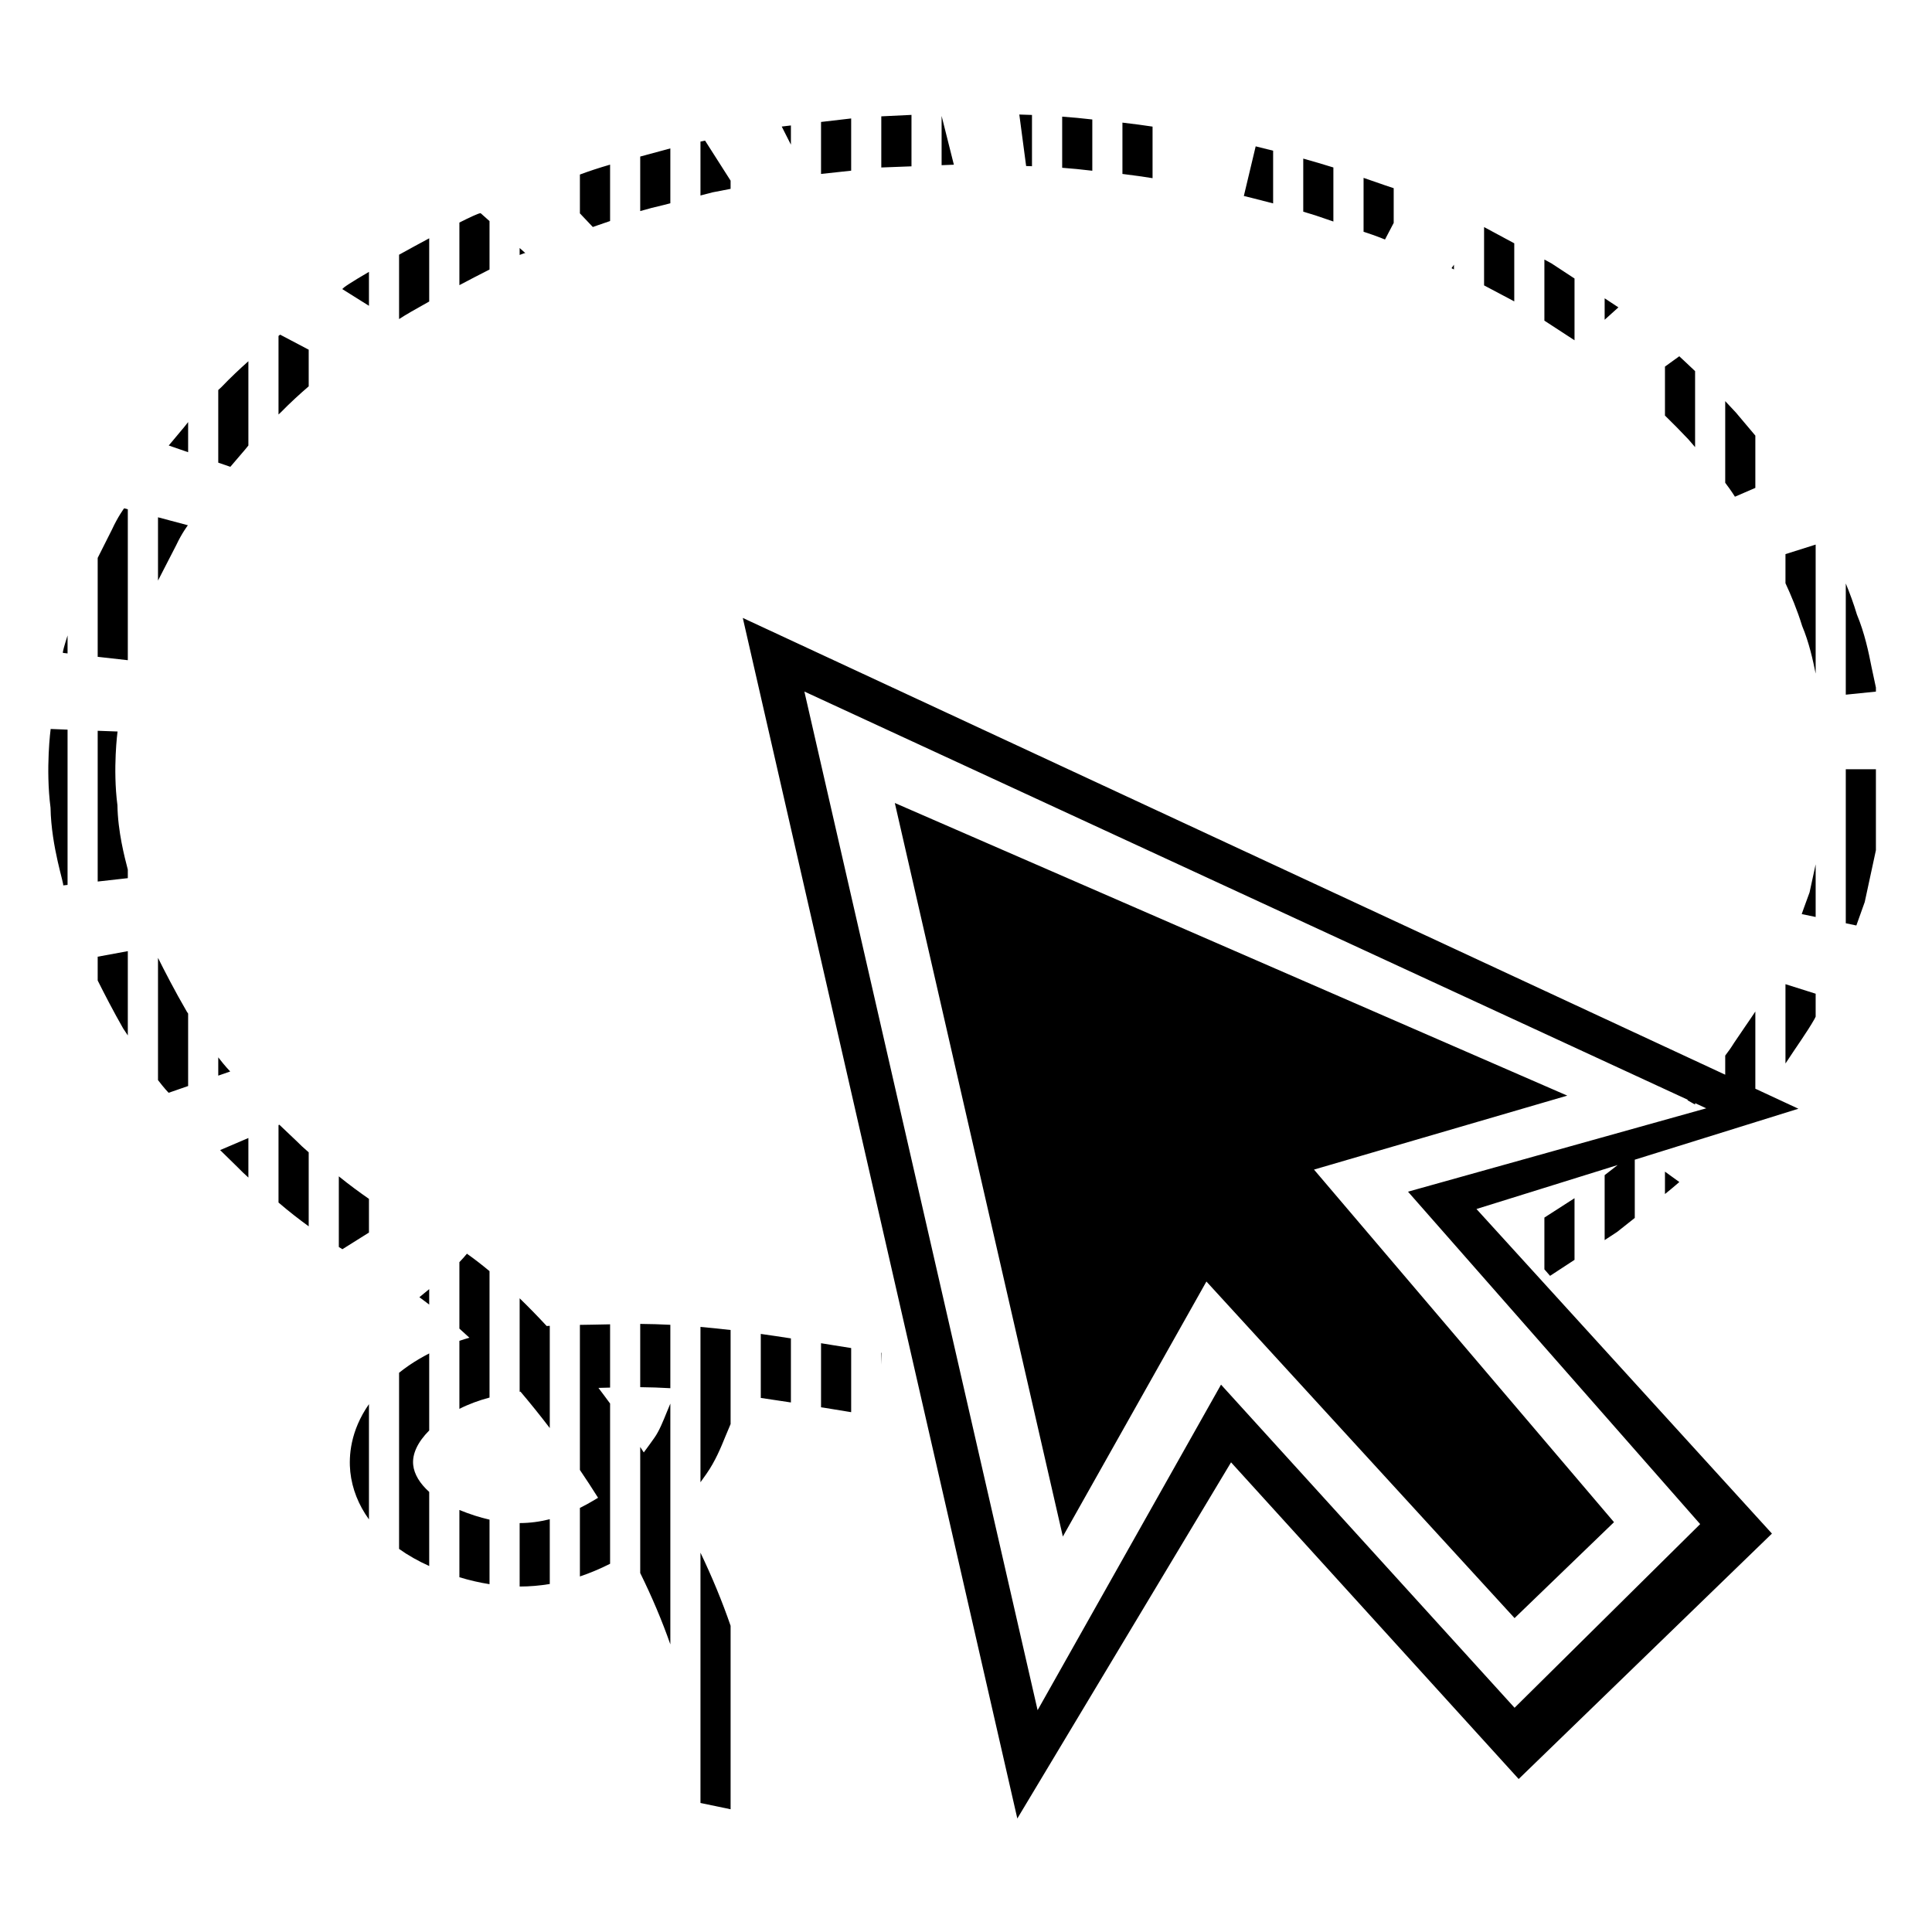 <?xml version="1.0" encoding="UTF-8" standalone="no"?>
<svg
   xmlns:dc="http://purl.org/dc/elements/1.1/"
   xmlns:cc="http://creativecommons.org/ns#"
   xmlns:rdf="http://www.w3.org/1999/02/22-rdf-syntax-ns#"
   xmlns:svg="http://www.w3.org/2000/svg"
   xmlns="http://www.w3.org/2000/svg"
   xmlns:sodipodi="http://sodipodi.sourceforge.net/DTD/sodipodi-0.dtd"
   xmlns:inkscape="http://www.inkscape.org/namespaces/inkscape"
   width="1000px"
   height="1000px"
   viewBox="0 0 1000 1000"
   version="1.1"
   id="svg2"
   inkscape:version="0.48.4 r9939"
   sodipodi:docname="lasso.svg">
  <defs
     id="defs51" />
  <sodipodi:namedview
     pagecolor="#ffffff"
     bordercolor="#666666"
     borderopacity="1"
     objecttolerance="10"
     gridtolerance="10"
     guidetolerance="10"
     inkscape:pageopacity="0"
     inkscape:pageshadow="2"
     inkscape:window-width="1280"
     inkscape:window-height="985"
     id="namedview49"
     showgrid="false"
     inkscape:zoom="0.25"
     inkscape:cx="510.77165"
     inkscape:cy="502.11864"
     inkscape:window-x="-2"
     inkscape:window-y="16"
     inkscape:window-maximized="1"
     inkscape:current-layer="svg2" />
  <path
     id="path43"
     style="fill:#000000;fill-opacity:1;fill-rule:nonzero;stroke:none"
     d="M 384.469,319.844 526.562,941.25 637.188,756.906 786.062,920.812 917.156,793.781 l -152.938,-168 166.625,-51.906 z m 31.875,38.094 466.812,215.719 -154.375,43.156 L 880,788.875 783.938,883.938 632,716.688 l -94.938,168.5 z m 46.812,57.688 86.969,379.688 74.312,-132 159.5,174.219 L 835.406,787.875 680.125,605.375 811.219,567.094 z M 527.594,59.281 531.125,85.938 c 0,0 1.257,0.037 3.031,0.094 l 0,-26.531 c -4.01,-0.15 -6.562,-0.201 -6.562,-0.219 z m -55.812,0.188 c -4.705,0.225 -8.312,0.407 -15.625,0.75 l 0,26.469 15.625,-0.594 z M 487.375,60 l 0,25.5 6.344,-0.25 z m 62.406,0.375 0,26.469 c 4.804,0.35 10.13,0.872 15.594,1.531 l 0,-26.531 C 559.952,61.196 554.668,60.733 549.781,60.375 z M 440.562,61.312 c -7.675,0.892 -9.782,1.13 -15.594,1.812 l 0,26.906 c 2.77,-0.3 8.997,-0.974 15.594,-1.688 z m 140.406,2.156 0,26.562 c 5.85,0.707 11.223,1.49 15.594,2.188 l 0,-26.688 c -4.524,-0.684 -9.88,-1.411 -15.594,-2.062 z M 409.375,64.938 c -0.518,0.061 -4.75,0.562 -4.75,0.562 l 4.75,9.375 z m -44.438,7.844 c 0,0 -2.033,0.429 -2.375,0.5 l 0,27.906 c 1.941,-0.504 4.517,-1.187 6.219,-1.625 5.627,-1.092 7.925,-1.535 9.375,-1.812 l 0,-4.25 z m 285,2.969 -6.125,25.688 c 0,0 6.349,1.522 15.156,3.844 l 0,-27.281 c -5.203,-1.317 -9.031,-2.25 -9.031,-2.25 z m -302.969,1.062 c -4.769,1.283 -10.004,2.703 -15.594,4.219 l 0,28.219 c 3.816,-1.117 7.856,-2.171 11.938,-3.094 1.333,-0.341 2.332,-0.597 3.656,-0.938 z m 327.594,5.281 0,27.469 c 2.042,0.597 4.098,1.243 6.156,1.875 3.206,1.106 6.322,2.157 9.438,3.219 l 0,-27.969 c -0.034,-0.012 -0.06,-0.02 -0.094,-0.031 -5.268,-1.644 -10.55,-3.183 -15.5,-4.562 z m -358.781,3.125 c -5.717,1.649 -11.087,3.43 -15.625,5.125 l 0,20.094 6.688,7.062 c 0,0 3.708,-1.332 8.938,-3.094 z m 390,6.844 0,27.906 c 6.76,2.142 11.094,4.052 11.094,4 l 4.5,-8.594 0,-17.969 c -1.32,-0.466 -2.73,-0.929 -4.312,-1.438 -3.089,-1.059 -7.529,-2.614 -11.281,-3.906 z m -457.25,18.312 c -1.097,0.136 -5.153,2.001 -10.75,4.812 l 0,32.406 c 5.385,-2.855 10.723,-5.621 15.594,-8.094 l 0,-25.062 -4.531,-4.031 c -0.03,-0.058 -0.149,-0.051 -0.312,-0.031 z m 519.625,7.156 0,30.188 c 4.921,2.603 9.943,5.288 15.625,8.281 l 0,-30.062 c -5.622,-3.028 -14.971,-8.054 -15.625,-8.406 z m -546,5.812 c -5.096,2.73 -10.42,5.625 -15.594,8.5 l 0,33.312 c 2.85,-1.909 8.634,-5.241 15.594,-9.094 z m 46.812,5.031 0,3.594 c 1.59,-0.672 2.631,-1.025 2.938,-0.969 z m 530.406,5.969 0,31.625 c 6.266,4.078 14.55,9.477 15.594,10.156 l 0,-31.969 c -4.06,-2.664 -7.565,-4.976 -11.906,-7.812 -1.849,-0.994 -1.858,-1.016 -3.688,-2 z M 752.562,137 l -1.25,1.812 c 0,0 1.136,0.596 1.25,0.656 z m -561.594,3.719 c -8.261,4.823 -14.036,8.455 -13.719,8.969 l 13.719,8.594 z m 639.594,13.688 0,11.094 7.125,-6.406 c 0,0 -3.994,-2.624 -7.125,-4.688 z M 145,173.219 c 0,0 -0.661,0.516 -0.844,0.656 l 0,40.656 c 0.346,-0.309 0.682,-0.632 1.031,-0.938 4.889,-5.005 10.007,-9.687 14.594,-13.625 l 0,-18.969 z m 724.188,11.188 -7.406,5.344 0,25.344 c 3.86,3.779 8.058,7.981 12.156,12.344 1.251,1.463 2.2,2.556 3.438,4 l 0,-39.344 c -4.87,-4.656 -8.188,-7.688 -8.188,-7.688 z m -740.625,2.562 c -4.458,3.985 -9.299,8.51 -13.938,13.375 -0.56,0.506 -1.105,1.02 -1.656,1.531 l 0,37.594 6.25,2.156 c 0,0 3.106,-3.626 7.75,-9.062 0.504,-0.634 1.042,-1.304 1.594,-1.969 z m 764.406,20.656 0,42.25 c 3.247,4.296 5.031,7.219 5.031,7.219 l 10.562,-4.562 0,-27.062 c -3.394,-4.016 -6.426,-7.602 -10.094,-11.969 -1.824,-1.99 -3.664,-3.958 -5.5,-5.875 z M 97.375,218.469 c -0.651,0.804 -1.288,1.61 -1.875,2.375 l -8.156,9.75 10.031,3.469 z m -33.125,44.625 c 0,0 -3.093,4.065 -6.312,11.031 -2.004,3.977 -4.81,9.558 -7.375,14.656 l 0,51.188 15.594,1.75 0,-78.125 z m 17.531,4.656 0,32.75 C 85.166,293.91 88.629,287.172 91.188,282.219 94.249,275.727 97.25,271.875 97.25,271.875 z m 858,14.125 -15.625,4.938 0,15.062 c 2.87,6.174 6.117,13.913 8.625,22.094 3.599,8.585 5.582,17.683 7,24.688 z M 955.375,302 l 0,57.562 15.594,-1.594 0,-2.094 c -0.289,-1.329 -0.926,-4.22 -2.25,-10.531 -1.478,-7.6 -3.583,-17.676 -7.594,-27.281 -1.675,-5.623 -3.712,-11.104 -5.75,-16.062 z M 34.969,328.906 c -1.722,5.391 -2.707,8.943 -2.375,9.031 l 2.375,0.281 z m -8.75,48.406 c 0,0 -2.701,20.378 -0.062,40.75 0.369,20.531 7.344,40.113 6.5,40.219 l 2.312,-0.25 0,-80.375 z m 24.344,0.938 0,78.031 15.594,-1.75 0,-4.406 c -1.684,-6.512 -5.149,-19.648 -5.375,-33.344 -2.48,-19.053 0.062,-38.156 0.062,-38.156 z m 904.812,19.906 0,79.719 5.469,1.156 c 0,0 1.705,-4.873 4.344,-12.156 1.584,-7.309 3.686,-17.053 5.781,-26.812 l 0,-41.906 z M 939.781,447.375 c -1.164,5.316 -2.279,10.366 -3.156,14.531 -2.481,6.703 -4.062,11.219 -4.062,11.219 l 7.219,1.5 z m -873.625,44.938 -15.594,2.875 0,12.312 c 3.434,6.861 8.121,15.961 13.219,24.875 0.862,1.298 1.518,2.273 2.375,3.562 z m 15.625,3.469 0,63.281 c 3.174,4.151 5.458,6.562 5.5,6.562 l 10.094,-3.5 0,-37.5 c -0.239,-0.35 -0.417,-0.619 -0.656,-0.969 -6.279,-10.788 -11.746,-21.482 -14.938,-27.875 z m 842.375,13.625 0,41.062 c 5.458,-8.383 11.311,-16.442 15,-23 0.378,-0.75 0.276,-0.558 0.625,-1.25 l 0,-11.875 z M 908.562,523.562 c -3.276,4.981 -7.257,10.551 -11.031,16.25 -1.409,2.299 -2.966,4.478 -4.562,6.562 l 0,34.219 4.969,2.812 c 0,0 3.32,-3.911 8.281,-9.875 0.731,-0.896 1.525,-1.822 2.344,-2.781 z m -795.594,23.719 0,9.469 6.188,-2.156 c 0,0 -2.627,-2.673 -6.188,-7.312 z m 764.406,17.562 c -2.275,2.659 -3.969,4.625 -3.969,4.625 l 3.969,2.25 z m -732.781,17.312 -0.438,0.188 0,40.094 c 0.041,0.032 0.084,0.062 0.125,0.094 5.204,4.494 10.584,8.631 15.5,12.219 l 0,-38.312 c -2.442,-2.099 -4.66,-4.132 -6.531,-6.062 -5.225,-5.014 -8.656,-8.219 -8.656,-8.219 z m -16.031,6.875 -14.625,6.25 c 0,0 3.636,3.554 9.125,8.938 1.606,1.686 3.482,3.452 5.5,5.281 z m 717.594,6.844 c -0.555,0.498 -3.607,3.237 -8.906,7.188 -1.819,1.428 -4.538,3.512 -6.688,5.188 l 0,33.625 c 3.109,-2.034 3.214,-2.112 6.438,-4.219 3.322,-2.628 5.963,-4.722 9.156,-7.25 z m 15.625,10.562 0,11.594 c 4.583,-3.656 7.393,-6.219 7.438,-6.219 z m -686.406,2.438 0,36.562 c 0.766,0.484 1.844,1.156 1.844,1.156 l 13.75,-8.625 0,-17.438 c -4.764,-3.305 -10.211,-7.282 -15.594,-11.656 z m 639.594,11.312 -15.594,10.031 0,26.781 2.938,3.375 c 0,0 8.887,-5.812 12.656,-8.281 z m -573.25,28.688 c -1.206,1.495 -2.549,2.951 -3.938,4.406 l 0,34.406 c 1.71,1.508 3.446,3.083 5.188,4.719 -1.736,0.487 -3.467,1.025 -5.188,1.594 l 0,35.219 c 4.916,-2.487 10.136,-4.393 15.594,-5.844 l 0,-65.438 c -3.965,-3.289 -7.809,-6.283 -11.5,-8.875 -0.053,-0.106 -0.104,-0.082 -0.156,-0.188 z m -19.562,18.375 c -1.699,1.393 -3.389,2.792 -5.094,4.188 1.649,1.159 3.49,2.612 5.094,3.812 z m 46.812,4.75 0,48.375 c 0.146,-0.019 0.291,-0.044 0.438,-0.062 5.061,5.972 10.147,12.272 15.156,18.844 l 0,-52.906 c -0.531,0.028 -1.061,0.062 -1.594,0.094 -4.734,-5.112 -9.4,-9.887 -14,-14.344 z m 62.406,13.25 0,32.75 c 5.166,0.044 10.367,0.228 15.594,0.531 l 0,-32.812 c -5.2,-0.266 -10.401,-0.435 -15.594,-0.469 z m -15.594,0.219 -9.594,0.188 c -1.95,0.028 -4.013,0.059 -6.031,0.094 l 0,75.094 c 3.204,4.718 6.334,9.514 9.406,14.406 -0.633,0.317 -1.097,0.705 -1.625,0.969 -2.626,1.587 -5.21,3.008 -7.781,4.281 l 0,35.469 c 5.203,-1.75 10.414,-3.929 15.625,-6.562 l 0,-82.938 c -2.01,-2.736 -4.003,-5.439 -6.031,-8.094 l 6.031,-0.156 0,-32.75 z m 46.781,1.344 0,80.406 c 1.037,-1.437 2.092,-2.896 3.125,-4.406 4.539,-6.492 7.426,-13.503 9.906,-19.625 0.907,-2.244 1.752,-4.264 2.562,-6.094 l 0,-48.688 c -5.194,-0.611 -10.389,-1.135 -15.594,-1.594 z m 31.219,3.625 0,33.125 c 5.207,0.755 10.401,1.53 15.594,2.344 l 0,-33.156 c -5.183,-0.804 -10.381,-1.582 -15.594,-2.312 z m 31.188,4.812 0,33.156 c 0.549,0.089 1.108,0.161 1.656,0.25 4.616,0.744 9.277,1.524 13.938,2.281 l 0,-33.188 c -2.877,-0.466 -5.755,-0.91 -8.656,-1.375 -2.304,-0.377 -4.624,-0.749 -6.938,-1.125 z m 31.188,4.938 0,6.219 0.188,-6.188 c -0.063,-0.009 -0.125,-0.022 -0.188,-0.031 z m -234,0.344 c -3.614,1.861 -7.161,3.937 -10.594,6.281 -1.77,1.236 -3.423,2.468 -5,3.719 l 0,91.188 c 4.638,3.321 9.861,6.269 15.594,8.844 l 0,-38.344 c -4.825,-4.324 -7.786,-9.163 -8.281,-13.938 -0.612,-5.699 2.309,-11.871 8.281,-17.875 z M 346.969,726.5 c -0.613,1.455 -1.223,2.895 -1.781,4.281 -2.058,5.067 -3.935,9.817 -6.469,13.406 -1.847,2.639 -3.653,5.113 -5.5,7.594 -0.613,-0.956 -1.226,-1.897 -1.844,-2.844 l 0,65.25 c 6.04,12.275 11.317,24.687 15.594,36.938 z m -156,0.281 c -9.713,13.951 -10.48,27.003 -9.656,35.062 0.947,8.813 4.273,17.138 9.656,24.594 z m 46.812,54.781 0,34.812 c 5.265,1.592 10.453,2.791 15.594,3.594 l 0,-33.406 c -5.04,-1.13 -10.218,-2.801 -15.594,-5 z m 46.781,4.781 c -5.175,1.308 -10.352,1.985 -15.594,2 l 0,32.844 c 5.23,-0.007 10.427,-0.451 15.594,-1.312 z m 78,17.312 0,129.562 15.594,3.25 0,-94.969 c -4.346,-12.648 -9.617,-25.323 -15.594,-37.844 z"
     inkscape:connector-curvature="0"
     sodipodi:nodetypes="ccccccccccccccccccccccccccccccccccccccccccccccccccccccccccccccccccccccccccccccccccccccccccccccccccccccccccccccccccccccccccccccccccccccccccccccccccccccccccccccccccccccccccccccccccccccccccccccccccccccccccccccccccccccccccccccccccccccccccccccccccccccccccccccccccccccccccccccccccccccccccccccccccccccccccccccccccccccccccccccccccccccccccccccccccccccccccccccccccccccccccccccccccccccccccccccccccccccccccccc" />
</svg>
